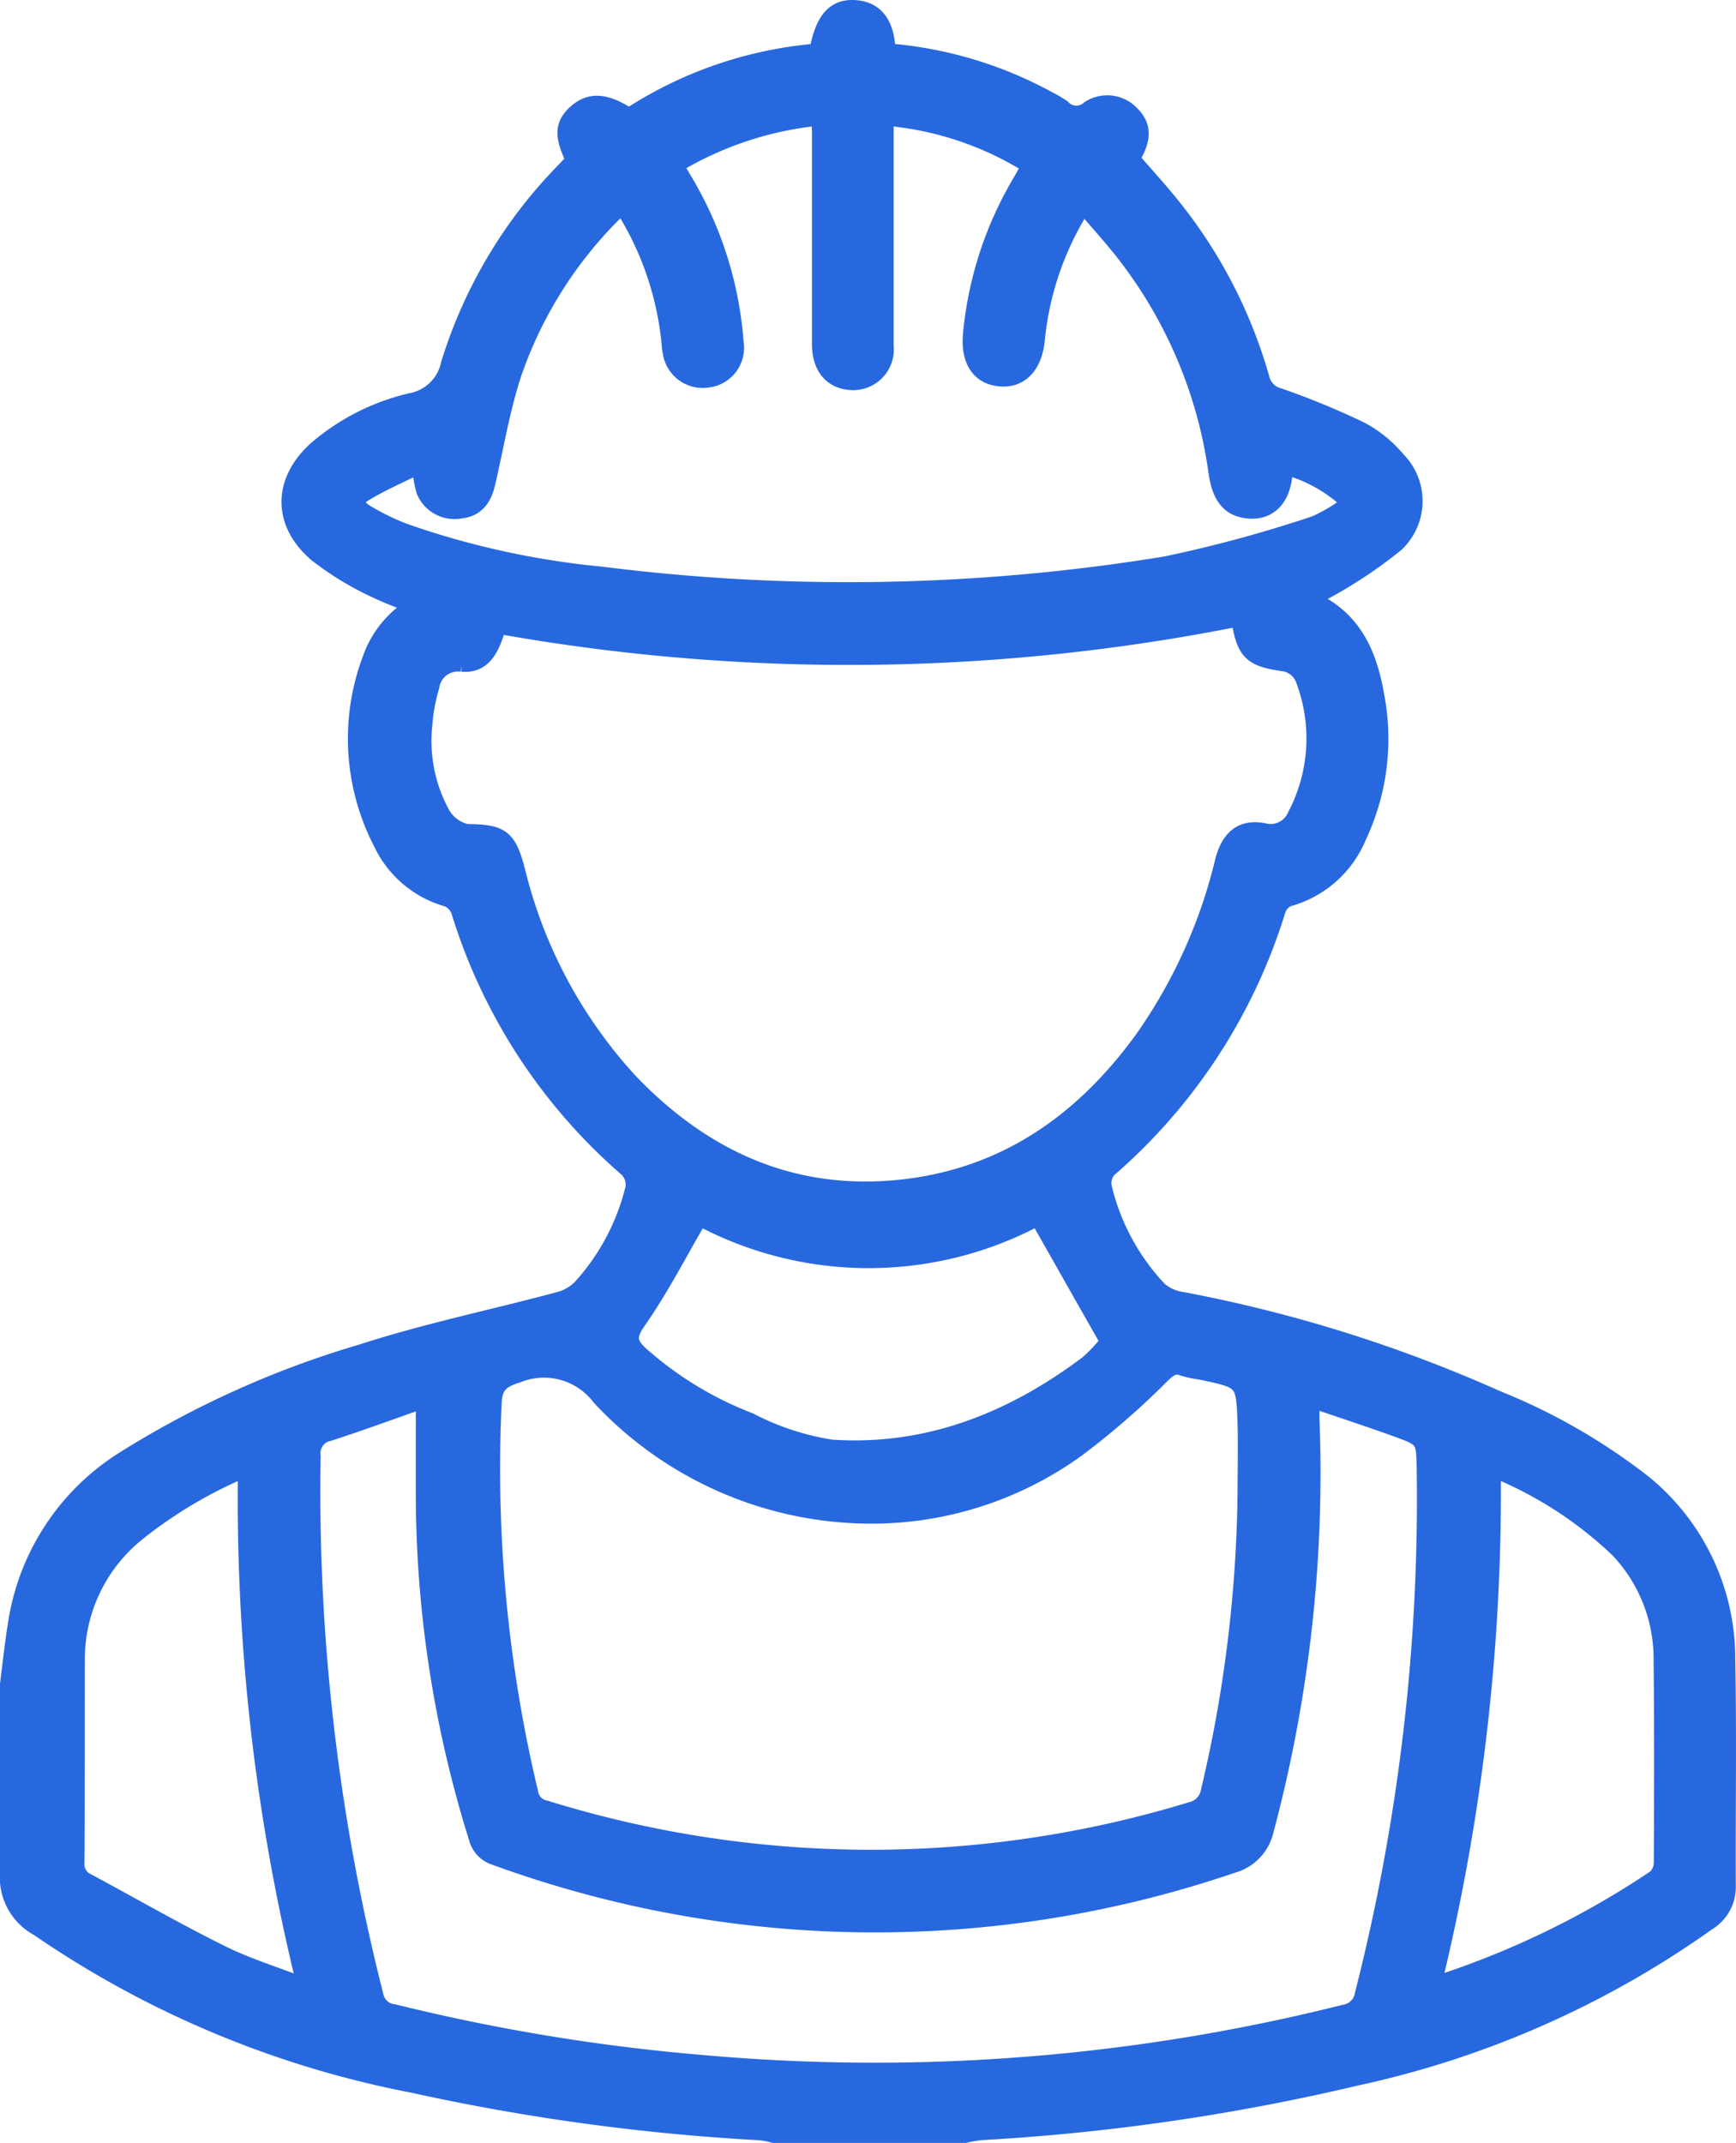 <svg xmlns="http://www.w3.org/2000/svg" width="97.194" height="119.932" viewBox="0 0 97.194 119.932">
  <path id="パス_79" data-name="パス 79" d="M0,93.762c.144-1.14.267-2.291.452-3.421a13.139,13.139,0,0,1,6.093-9.175,53.282,53.282,0,0,1,13.223-5.938c3.616-1.171,7.367-1.942,11.045-2.928a2.705,2.705,0,0,0,1.243-.719A12.774,12.774,0,0,0,35.014,66a1.313,1.313,0,0,0-.339-1.089,31.151,31.151,0,0,1-9.421-14.435,1.233,1.233,0,0,0-.678-.719,5.784,5.784,0,0,1-3.688-3.123,12.6,12.6,0,0,1-.616-10.192,5.633,5.633,0,0,1,2.538-3.072,20.924,20.924,0,0,1-2.384-.955,16.87,16.87,0,0,1-3.175-1.952c-2.024-1.736-1.962-4.069.031-5.825A12.441,12.441,0,0,1,22.511,22a2.717,2.717,0,0,0,2.178-2.137A26.652,26.652,0,0,1,31.12,9.082c.2-.205.38-.411.575-.606-.668-1.356-.647-1.983.072-2.63.781-.709,1.644-.647,2.949.216A22.6,22.6,0,0,1,45.3,2.435C45.627.616,46.254-.092,47.415.01,48.525.1,49.1.9,49.141,2.425a22.382,22.382,0,0,1,9,2.661,7.959,7.959,0,0,1,.812.473A1.1,1.1,0,0,0,60.5,5.63a1.813,1.813,0,0,1,2.322.288c.658.658.658,1.366-.021,2.476.812.935,1.654,1.849,2.425,2.825a27.151,27.151,0,0,1,4.849,9.462A1.393,1.393,0,0,0,71.1,21.719a43.4,43.4,0,0,1,4.582,1.89,6.879,6.879,0,0,1,2.014,1.644,3.24,3.24,0,0,1-.082,4.664A25.8,25.8,0,0,1,73.748,32.5a8.264,8.264,0,0,1-1.13.483c2.579,1.007,3.473,3.082,3.884,5.456a12.772,12.772,0,0,1-1,7.88,5.9,5.9,0,0,1-3.884,3.421,1.1,1.1,0,0,0-.627.658,31.315,31.315,0,0,1-9.462,14.517,1.22,1.22,0,0,0-.288,1.007,12.633,12.633,0,0,0,3.123,5.795,2.542,2.542,0,0,0,1.3.586,79.1,79.1,0,0,1,17.589,5.5,33.858,33.858,0,0,1,8.2,4.7,12.631,12.631,0,0,1,4.7,9.843c.082,4.253.01,8.517.031,12.771a2.268,2.268,0,0,1-1.1,1.942A53.318,53.318,0,0,1,75.4,115.738a120.164,120.164,0,0,1-20.959,3.041,7.081,7.081,0,0,0-.914.154H42.822a4.577,4.577,0,0,0-.729-.144,120.971,120.971,0,0,1-19.49-2.661,55.482,55.482,0,0,1-20.949-8.764A3.179,3.179,0,0,1,0,104.847Zm27.36-59.3c-.442,1.582-.945,2.209-2,2.137A1.558,1.558,0,0,0,23.6,37.911a9.879,9.879,0,0,0-.39,2.106,8.542,8.542,0,0,0,1.007,5.075,2.159,2.159,0,0,0,1.408,1.027c1.88.021,2.271.236,2.753,2.024a26.884,26.884,0,0,0,6.38,11.949c4.212,4.377,9.278,6.627,15.432,5.9,5.7-.678,9.986-3.73,13.295-8.271A29.021,29.021,0,0,0,68.025,47.7c.339-1.295,1.038-1.86,2.209-1.634a1.565,1.565,0,0,0,1.849-.914,9.333,9.333,0,0,0,.421-7.716,1.519,1.519,0,0,0-.986-.842c-1.942-.267-2.291-.555-2.6-2.548a111.508,111.508,0,0,1-41.559.421ZM69.289,82.83c0-1.192.031-2.384,0-3.565-.082-2.527-.092-2.527-2.538-3.041a6.491,6.491,0,0,1-1.007-.216c-.534-.2-.822.051-1.2.4a43.785,43.785,0,0,1-4.726,4.12,19.6,19.6,0,0,1-12.082,3.74,20.738,20.738,0,0,1-14.61-6.586A3.976,3.976,0,0,0,28.449,76.4c-.986.3-1.325.668-1.366,1.664a78.212,78.212,0,0,0,2.055,21.8,1.1,1.1,0,0,0,.894.9,61.479,61.479,0,0,0,36.144.092,1.358,1.358,0,0,0,1.058-1.11A75.714,75.714,0,0,0,69.289,82.83Zm-46-5.045c-1.736.606-3.545,1.274-5.384,1.87A1.2,1.2,0,0,0,16.952,81a114.363,114.363,0,0,0,3.524,30.216,1.207,1.207,0,0,0,1.069.955,110.472,110.472,0,0,0,17.569,2.867,108.057,108.057,0,0,0,35.672-2.846,1.286,1.286,0,0,0,1.069-1.079,112.327,112.327,0,0,0,3.462-29.374c-.031-1.726-.031-1.747-1.654-2.332-1.562-.565-3.144-1.079-4.788-1.644,0,.514-.01.863,0,1.2a77.547,77.547,0,0,1-2.558,22.952,2.56,2.56,0,0,1-1.829,1.921,61.977,61.977,0,0,1-41.23-.432,1.471,1.471,0,0,1-1.017-1.058,64.4,64.4,0,0,1-2.959-18.843c-.01-1.87,0-3.75,0-5.712ZM37.264,8.743c.185.329.319.575.462.812a20.513,20.513,0,0,1,2.908,9.123,1.736,1.736,0,0,1-1.51,2.014,1.756,1.756,0,0,1-2.024-1.51c-.062-.277-.062-.555-.1-.842a17.426,17.426,0,0,0-2.661-7.4c-.277.267-.5.462-.719.688a23.43,23.43,0,0,0-5.425,8.795c-.647,1.983-.986,4.058-1.459,6.093-.185.8-.555,1.408-1.438,1.5A1.774,1.774,0,0,1,23.3,26.949a6.651,6.651,0,0,1-.236-1.49c-1.058.524-2.116.976-3.1,1.562-.729.432-.709.781.031,1.233a13.025,13.025,0,0,0,2.188,1.058,46.764,46.764,0,0,0,10.973,2.4,110.2,110.2,0,0,0,31.624-.575,73.517,73.517,0,0,0,8.394-2.281,9.68,9.68,0,0,0,1.973-1.2,8.446,8.446,0,0,0-3.771-2.116c.031,1.777-.832,2.692-2.168,2.456-.9-.154-1.366-.781-1.551-2.086a25.608,25.608,0,0,0-4.983-12c-.76-1.007-1.623-1.942-2.527-3a17.064,17.064,0,0,0-2.651,7.613c-.144,1.408-.873,2.2-1.993,2.106s-1.716-.945-1.592-2.4a20.392,20.392,0,0,1,2.8-8.579c.164-.288.329-.575.5-.894a18.029,18.029,0,0,0-8.178-2.723V18.863a1.777,1.777,0,0,1-1.973,1.962c-1.007-.092-1.6-.853-1.6-2.055V7.027c0-.329-.031-.647-.041-1a19.316,19.316,0,0,0-8.147,2.692ZM83.025,81.638a116.314,116.314,0,0,1-3.349,29.035,48.942,48.942,0,0,0,12.534-6.041,1.2,1.2,0,0,0,.38-.842c.021-3.791.031-7.572-.01-11.363A8.915,8.915,0,0,0,90.135,86.2,22.168,22.168,0,0,0,83.025,81.638Zm-69.72,0a25.34,25.34,0,0,0-6.134,3.616A9.1,9.1,0,0,0,3.75,92.467c-.01,3.76,0,7.51-.021,11.271a1.1,1.1,0,0,0,.647,1.11c2.507,1.346,4.962,2.764,7.51,4.027,1.459.719,3.031,1.2,4.767,1.87a113.409,113.409,0,0,1-3.329-29.107ZM38.651,67.583c-1.161,1.993-2.188,4-3.462,5.825-.6.853-.545,1.284.123,1.911a19.928,19.928,0,0,0,6.134,3.74,14.953,14.953,0,0,0,4.572,1.51c5.373.37,10.12-1.5,14.384-4.7a8.187,8.187,0,0,0,1.2-1.284c-1.387-2.435-2.671-4.706-3.976-7.007a20,20,0,0,1-18.987,0Z" transform="translate(0.5 0.499)" fill="#2868df" stroke="#2868df" stroke-width="1"/>
</svg>
